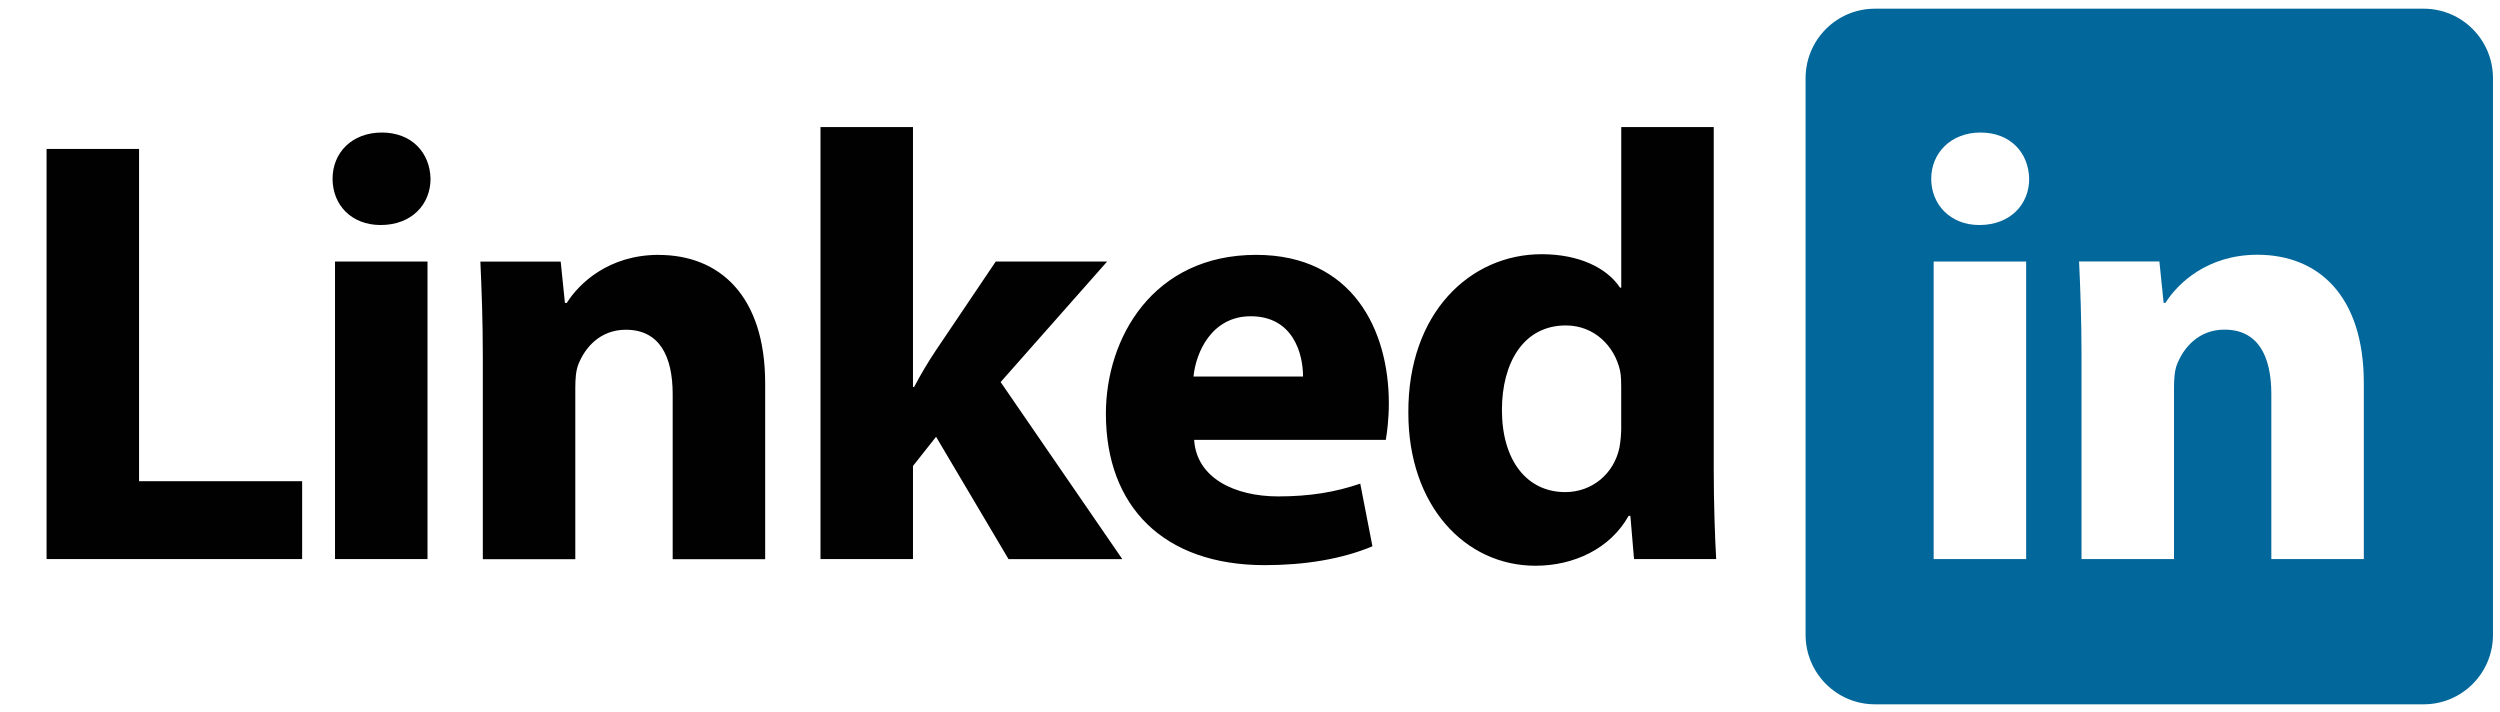 <?xml version="1.0" encoding="UTF-8"?>
<svg id="Layer_1" data-name="Layer 1" xmlns="http://www.w3.org/2000/svg" viewBox="0 0 460.06 130.96">
  <defs>
    <style>
      .cls-1 {
        fill: #02679a;
      }

      .cls-1, .cls-2 {
        fill-rule: evenodd;
        stroke-width: 0px;
      }

      .cls-2 {
        fill: #010101;
      }

      .cls-3 {
        isolation: isolate;
      }
    </style>
  </defs>
  <g id="_形状_1" data-name="形状 1" class="cls-3">
    <g id="_形状_1-2" data-name="形状 1">
      <path class="cls-2" d="M25.6,27.41H8.57v75.47h47.03v-14.33h-30.01V27.41ZM70.27,24.39c-5.49,0-9.07,3.69-9.07,8.51s3.47,8.51,8.85,8.51c5.71,0,9.18-3.81,9.18-8.51-.11-4.82-3.47-8.51-8.96-8.51ZM61.65,102.88h17.02v-54.75h-17.02v54.75ZM121.21,46.9c-9.18,0-14.67,5.26-16.91,8.85h-.34l-.78-7.61h-14.78c.22,4.93.45,10.64.45,17.47v37.29h17.02v-31.58c0-1.57.11-3.14.56-4.26,1.23-3.13,4.03-6.38,8.74-6.38,6.16,0,8.62,4.82,8.62,11.87v30.35h17.02v-32.36c0-16.12-8.4-23.63-19.6-23.63ZM203.73,48.13h-20.49l-11.09,16.46c-1.34,2.02-2.69,4.26-3.92,6.61h-.22V23.38h-17.02v79.5h17.02v-17.13l4.25-5.37,13.33,22.51h20.94l-22.39-32.58,19.59-22.17ZM231.17,46.9c-19.03,0-27.66,15.34-27.66,29.22,0,17.13,10.64,27.88,29.23,27.88,7.39,0,14.22-1.12,19.82-3.47l-2.24-11.53c-4.59,1.57-9.3,2.35-15.12,2.35-7.95,0-15.01-3.36-15.45-10.41h35.27c.22-1.23.56-3.81.56-6.72,0-13.55-6.72-27.32-24.41-27.32ZM219.63,69.29c.45-4.48,3.36-11.09,10.53-11.09,7.84,0,9.63,6.94,9.63,11.09h-20.15ZM315.37,86.53V23.38h-17.02v29.56h-.22c-2.46-3.7-7.61-6.16-14.44-6.16-13.1,0-24.63,10.75-24.52,29.22,0,17.02,10.41,28.11,23.4,28.11,7.05,0,13.77-3.14,17.13-9.18h.33l.67,7.95h15.12c-.22-3.7-.45-10.19-.45-16.35ZM298.35,78.47c0,1.34-.11,2.69-.34,3.92-1.01,4.81-5.04,8.17-9.97,8.17-7.05,0-11.65-5.82-11.65-15.11,0-8.62,3.92-15.56,11.76-15.56,5.26,0,8.96,3.81,9.97,8.29.22,1.01.22,2.24.22,3.14v7.17h0Z"/>
    </g>
  </g>
  <g id="_形状_1-3" data-name="形状 1" class="cls-3">
    <g id="_形状_1-4" data-name="形状 1">
      <path class="cls-1" d="M446.02,1.6h-101c-7.05,0-12.75,5.73-12.75,12.8v102.41c0,7.07,5.71,12.8,12.75,12.8h101c7.05,0,12.75-5.73,12.75-12.8V14.4c0-7.07-5.71-12.8-12.75-12.8ZM372.86,102.88h-17.02v-54.75h17.02v54.75ZM364.24,41.41c-5.37,0-8.85-3.81-8.85-8.51s3.58-8.51,9.07-8.51,8.85,3.69,8.96,8.51c0,4.7-3.47,8.51-9.18,8.51ZM435,102.88h-17.02v-30.35c0-7.05-2.47-11.87-8.62-11.87-4.7,0-7.5,3.25-8.73,6.38-.45,1.12-.56,2.69-.56,4.26v31.58h-17.02v-37.29c0-6.83-.22-12.54-.45-17.47h14.78l.78,7.61h.34c2.24-3.58,7.73-8.85,16.91-8.85,11.2,0,19.59,7.5,19.59,23.63v32.36h0Z"/>
    </g>
  </g>
</svg>